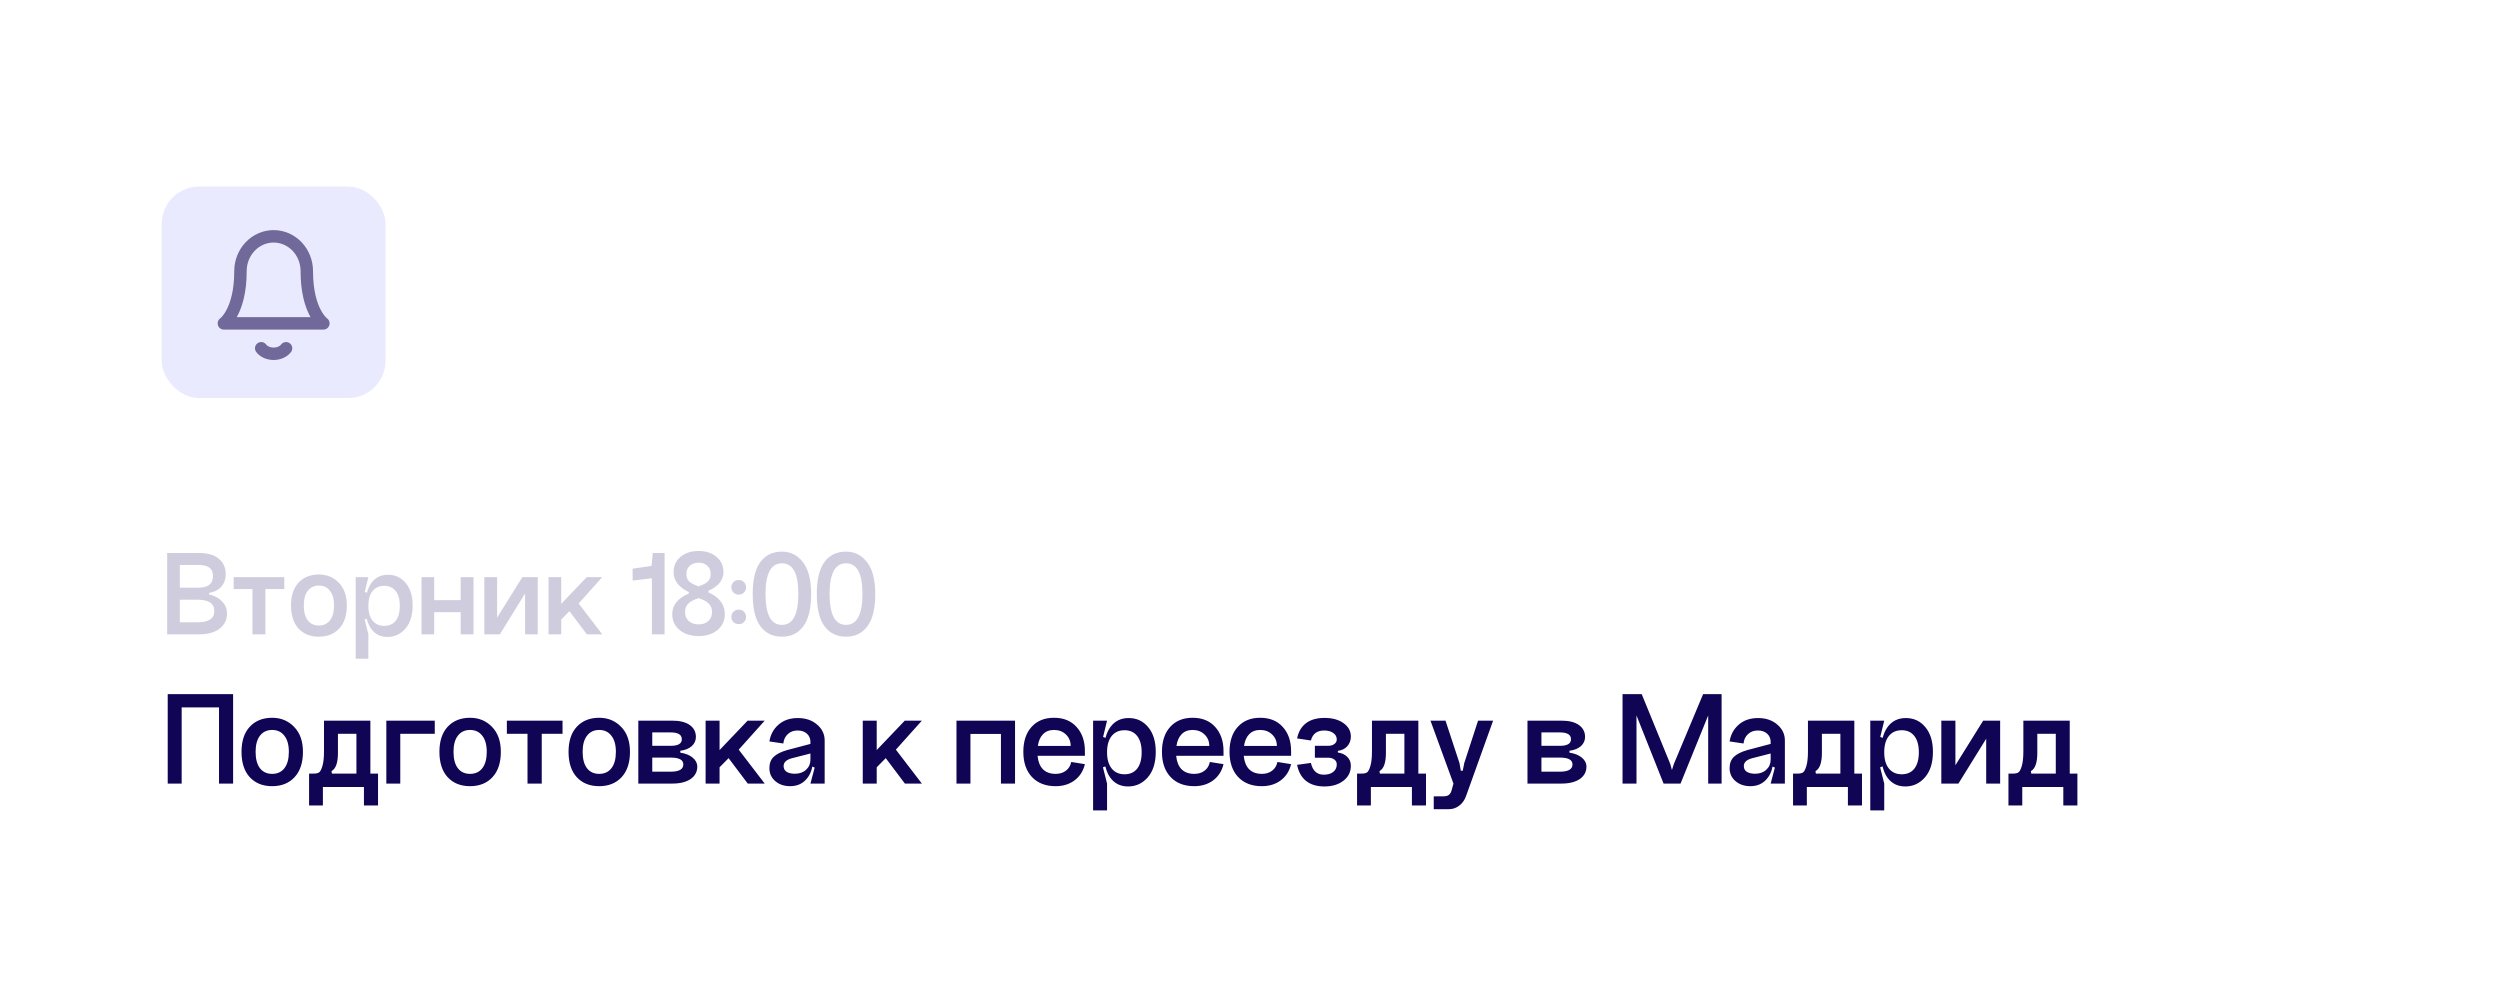 <?xml version="1.0" encoding="UTF-8"?> <svg xmlns="http://www.w3.org/2000/svg" width="201" height="80" viewBox="0 0 201 80" fill="none"><rect opacity="0.4" x="3" width="193" height="66" rx="10" fill="white"></rect><rect opacity="0.6" x="3" y="5" width="193" height="66" rx="10" fill="white"></rect><g filter="url(#filter0_d_941_564)"><rect x="3" y="10" width="193" height="66" rx="10" fill="white"></rect></g><path d="M13.484 55.806H18.742V63H17.609V56.873H14.606V63H13.484V55.806ZM20.55 60.448C20.55 61.02 20.668 61.46 20.902 61.768C21.137 62.069 21.463 62.219 21.881 62.219C22.307 62.219 22.637 62.065 22.872 61.757C23.106 61.449 23.224 61.013 23.224 60.448C23.224 59.883 23.102 59.451 22.86 59.15C22.626 58.842 22.299 58.688 21.881 58.688C21.463 58.688 21.137 58.842 20.902 59.15C20.668 59.451 20.55 59.883 20.55 60.448ZM19.418 60.448C19.418 59.583 19.637 58.912 20.078 58.435C20.525 57.951 21.126 57.709 21.881 57.709C22.593 57.709 23.183 57.955 23.652 58.446C24.122 58.93 24.357 59.597 24.357 60.448C24.357 61.321 24.133 61.999 23.686 62.483C23.238 62.967 22.637 63.209 21.881 63.209C21.126 63.209 20.525 62.967 20.078 62.483C19.637 61.999 19.418 61.321 19.418 60.448ZM30.394 62.197V64.76H29.261V63.275H25.961V64.76H24.85V62.197H25.224C25.4 62.197 25.54 62.168 25.642 62.109C25.745 62.043 25.837 61.874 25.917 61.603C26.005 61.324 26.049 60.928 26.049 60.415V57.94H29.778V62.197H30.394ZM28.656 62.197V58.996H27.171V60.536C27.171 61.321 26.999 61.808 26.654 61.999L26.687 62.197H28.656ZM31.061 57.94H34.955V58.996H32.182V63H31.061V57.94ZM36.462 60.448C36.462 61.02 36.579 61.46 36.814 61.768C37.049 62.069 37.375 62.219 37.793 62.219C38.218 62.219 38.548 62.065 38.783 61.757C39.018 61.449 39.135 61.013 39.135 60.448C39.135 59.883 39.014 59.451 38.772 59.15C38.537 58.842 38.211 58.688 37.793 58.688C37.375 58.688 37.049 58.842 36.814 59.15C36.579 59.451 36.462 59.883 36.462 60.448ZM35.329 60.448C35.329 59.583 35.549 58.912 35.989 58.435C36.436 57.951 37.038 57.709 37.793 57.709C38.504 57.709 39.095 57.955 39.564 58.446C40.033 58.93 40.268 59.597 40.268 60.448C40.268 61.321 40.044 61.999 39.597 62.483C39.15 62.967 38.548 63.209 37.793 63.209C37.038 63.209 36.436 62.967 35.989 62.483C35.549 61.999 35.329 61.321 35.329 60.448ZM40.751 57.94H45.228V58.996H43.556V63H42.412V58.996H40.751V57.94ZM46.844 60.448C46.844 61.02 46.961 61.46 47.196 61.768C47.431 62.069 47.757 62.219 48.175 62.219C48.6 62.219 48.93 62.065 49.165 61.757C49.4 61.449 49.517 61.013 49.517 60.448C49.517 59.883 49.396 59.451 49.154 59.15C48.919 58.842 48.593 58.688 48.175 58.688C47.757 58.688 47.431 58.842 47.196 59.15C46.961 59.451 46.844 59.883 46.844 60.448ZM45.711 60.448C45.711 59.583 45.931 58.912 46.371 58.435C46.818 57.951 47.42 57.709 48.175 57.709C48.886 57.709 49.477 57.955 49.946 58.446C50.415 58.93 50.65 59.597 50.65 60.448C50.65 61.321 50.426 61.999 49.979 62.483C49.532 62.967 48.93 63.209 48.175 63.209C47.42 63.209 46.818 62.967 46.371 62.483C45.931 61.999 45.711 61.321 45.711 60.448ZM52.442 62.043H53.927C54.601 62.043 54.939 61.849 54.939 61.46C54.939 61.093 54.601 60.91 53.927 60.91H52.442V62.043ZM52.442 59.964H53.927C54.521 59.964 54.818 59.788 54.818 59.436C54.818 59.069 54.521 58.886 53.927 58.886H52.442V59.964ZM54.697 60.36V60.514C55.107 60.573 55.437 60.705 55.687 60.91C55.936 61.115 56.061 61.357 56.061 61.636C56.061 62.054 55.881 62.388 55.522 62.637C55.162 62.879 54.671 63 54.048 63H51.32V57.94H54.048C54.656 57.94 55.126 58.057 55.456 58.292C55.786 58.527 55.951 58.846 55.951 59.249C55.951 59.535 55.841 59.781 55.621 59.986C55.401 60.184 55.093 60.309 54.697 60.36ZM56.731 57.94H57.853V60.305L60.108 57.94H61.483L59.393 60.272L61.483 63H60.119L58.579 60.954L57.853 61.691V63H56.731V57.94ZM63.003 61.592C63.003 61.797 63.083 61.951 63.245 62.054C63.413 62.157 63.633 62.208 63.905 62.208C64.279 62.208 64.579 62.102 64.807 61.889C65.041 61.676 65.159 61.405 65.159 61.075H65.357C65.357 61.72 65.188 62.237 64.851 62.626C64.521 63.015 64.081 63.209 63.531 63.209C63.047 63.209 62.647 63.073 62.332 62.802C62.016 62.531 61.859 62.182 61.859 61.757C61.859 61.376 61.972 61.075 62.2 60.855C62.434 60.628 62.797 60.444 63.289 60.305L65.159 59.81V60.58L63.663 60.965C63.223 61.082 63.003 61.291 63.003 61.592ZM66.303 63H65.159L65.5 61.713L65.159 61.57V59.656C65.159 59.377 65.063 59.154 64.873 58.985C64.689 58.816 64.44 58.732 64.125 58.732C63.802 58.732 63.538 58.831 63.333 59.029C63.127 59.22 63.01 59.469 62.981 59.777L61.859 59.612C61.947 59.062 62.192 58.611 62.596 58.259C62.999 57.907 63.516 57.731 64.147 57.731C64.777 57.731 65.294 57.907 65.698 58.259C66.101 58.604 66.303 59.029 66.303 59.535V63ZM69.366 57.94H70.488V60.305L72.743 57.94H74.118L72.028 60.272L74.118 63H72.754L71.214 60.954L70.488 61.691V63H69.366V57.94ZM76.901 57.94H81.609V63H80.476V59.007H78.023V63H76.901V57.94ZM83.42 60.767C83.464 61.236 83.607 61.596 83.849 61.845C84.098 62.094 84.439 62.219 84.872 62.219C85.202 62.219 85.477 62.135 85.697 61.966C85.924 61.797 86.067 61.563 86.126 61.262L87.226 61.438C87.094 61.988 86.819 62.421 86.401 62.736C85.983 63.051 85.473 63.209 84.872 63.209C84.065 63.209 83.431 62.963 82.969 62.472C82.507 61.981 82.276 61.306 82.276 60.448C82.276 59.597 82.496 58.93 82.936 58.446C83.376 57.955 83.977 57.709 84.74 57.709C85.51 57.709 86.115 57.955 86.555 58.446C87.002 58.937 87.226 59.583 87.226 60.382V60.767H83.42ZM83.442 59.975H86.082C86.082 59.601 85.954 59.293 85.697 59.051C85.448 58.809 85.129 58.688 84.74 58.688C84.373 58.688 84.08 58.802 83.86 59.029C83.64 59.249 83.501 59.564 83.442 59.975ZM89.007 60.481C89.007 61.046 89.132 61.482 89.381 61.79C89.63 62.098 89.975 62.252 90.415 62.252C90.847 62.252 91.185 62.102 91.427 61.801C91.669 61.493 91.79 61.053 91.79 60.481C91.79 59.916 91.669 59.48 91.427 59.172C91.185 58.864 90.847 58.71 90.415 58.71C89.975 58.71 89.63 58.864 89.381 59.172C89.132 59.48 89.007 59.916 89.007 60.481ZM88.754 60.481C88.754 59.601 88.93 58.923 89.282 58.446C89.634 57.969 90.121 57.731 90.745 57.731C91.39 57.731 91.915 57.977 92.318 58.468C92.721 58.952 92.923 59.612 92.923 60.448C92.923 61.321 92.71 62.003 92.285 62.494C91.859 62.985 91.332 63.231 90.701 63.231C90.085 63.231 89.605 62.993 89.26 62.516C88.922 62.039 88.754 61.361 88.754 60.481ZM87.885 65.156V57.94H89.007L88.688 59.249L89.007 59.37V61.57L88.677 61.691L89.007 63V65.156H87.885ZM94.565 60.767C94.609 61.236 94.752 61.596 94.994 61.845C95.243 62.094 95.584 62.219 96.017 62.219C96.347 62.219 96.622 62.135 96.842 61.966C97.069 61.797 97.212 61.563 97.271 61.262L98.371 61.438C98.239 61.988 97.964 62.421 97.546 62.736C97.128 63.051 96.618 63.209 96.017 63.209C95.21 63.209 94.576 62.963 94.114 62.472C93.652 61.981 93.421 61.306 93.421 60.448C93.421 59.597 93.641 58.93 94.081 58.446C94.521 57.955 95.122 57.709 95.885 57.709C96.655 57.709 97.26 57.955 97.7 58.446C98.147 58.937 98.371 59.583 98.371 60.382V60.767H94.565ZM94.587 59.975H97.227C97.227 59.601 97.099 59.293 96.842 59.051C96.593 58.809 96.273 58.688 95.885 58.688C95.518 58.688 95.225 58.802 95.005 59.029C94.785 59.249 94.645 59.564 94.587 59.975ZM99.998 60.767C100.042 61.236 100.185 61.596 100.427 61.845C100.676 62.094 101.017 62.219 101.45 62.219C101.78 62.219 102.055 62.135 102.275 61.966C102.502 61.797 102.645 61.563 102.704 61.262L103.804 61.438C103.672 61.988 103.397 62.421 102.979 62.736C102.561 63.051 102.051 63.209 101.45 63.209C100.643 63.209 100.009 62.963 99.546 62.472C99.085 61.981 98.853 61.306 98.853 60.448C98.853 59.597 99.073 58.93 99.513 58.446C99.954 57.955 100.555 57.709 101.318 57.709C102.088 57.709 102.693 57.955 103.133 58.446C103.58 58.937 103.804 59.583 103.804 60.382V60.767H99.998ZM100.02 59.975H102.66C102.66 59.601 102.531 59.293 102.275 59.051C102.025 58.809 101.706 58.688 101.318 58.688C100.951 58.688 100.658 58.802 100.438 59.029C100.218 59.249 100.078 59.564 100.02 59.975ZM107.564 60.371V60.503C107.887 60.547 108.14 60.664 108.323 60.855C108.514 61.046 108.609 61.284 108.609 61.57C108.609 62.061 108.411 62.461 108.015 62.769C107.619 63.077 107.106 63.231 106.475 63.231C105.874 63.231 105.386 63.084 105.012 62.791C104.638 62.49 104.396 62.058 104.286 61.493L105.397 61.339C105.537 61.97 105.881 62.285 106.431 62.285C106.747 62.285 107 62.212 107.19 62.065C107.381 61.911 107.476 61.709 107.476 61.46C107.476 61.291 107.41 61.159 107.278 61.064C107.154 60.969 106.985 60.921 106.772 60.921H105.716V59.964H106.772C106.985 59.964 107.154 59.916 107.278 59.821C107.41 59.726 107.476 59.601 107.476 59.447C107.476 59.234 107.381 59.062 107.19 58.93C107.007 58.798 106.765 58.732 106.464 58.732C105.892 58.732 105.537 59 105.397 59.535L104.286 59.37C104.396 58.827 104.638 58.417 105.012 58.138C105.386 57.859 105.878 57.72 106.486 57.72C107.117 57.72 107.627 57.859 108.015 58.138C108.411 58.417 108.609 58.776 108.609 59.216C108.609 59.524 108.514 59.784 108.323 59.997C108.14 60.202 107.887 60.327 107.564 60.371ZM114.651 62.197V64.76H113.518V63.275H110.218V64.76H109.107V62.197H109.481C109.657 62.197 109.796 62.168 109.899 62.109C110.001 62.043 110.093 61.874 110.174 61.603C110.262 61.324 110.306 60.928 110.306 60.415V57.94H114.035V62.197H114.651ZM112.913 62.197V58.996H111.428V60.536C111.428 61.321 111.255 61.808 110.911 61.999L110.944 62.197H112.913ZM117.726 61.35L118.837 57.94H120.047L117.891 63.946C117.774 64.298 117.59 64.569 117.341 64.76C117.092 64.958 116.813 65.057 116.505 65.057H115.273V64.023H116.065C116.256 64.023 116.399 63.983 116.494 63.902C116.597 63.829 116.674 63.689 116.725 63.484L116.857 63L115.009 57.94H116.219L117.341 61.35L117.451 61.966H117.605L117.726 61.35ZM123.931 62.043H125.416C126.091 62.043 126.428 61.849 126.428 61.46C126.428 61.093 126.091 60.91 125.416 60.91H123.931V62.043ZM123.931 59.964H125.416C126.01 59.964 126.307 59.788 126.307 59.436C126.307 59.069 126.01 58.886 125.416 58.886H123.931V59.964ZM126.186 60.36V60.514C126.597 60.573 126.927 60.705 127.176 60.91C127.426 61.115 127.55 61.357 127.55 61.636C127.55 62.054 127.371 62.388 127.011 62.637C126.652 62.879 126.161 63 125.537 63H122.809V57.94H125.537C126.146 57.94 126.615 58.057 126.945 58.292C127.275 58.527 127.44 58.846 127.44 59.249C127.44 59.535 127.33 59.781 127.11 59.986C126.89 60.184 126.582 60.309 126.186 60.36ZM134.577 61.427L136.931 55.806H138.416V63H137.338V57.522L135.116 63H133.752L131.574 57.522V63H130.452V55.806H131.992L134.291 61.427L134.423 61.911L134.577 61.427ZM140.204 61.592C140.204 61.797 140.285 61.951 140.446 62.054C140.615 62.157 140.835 62.208 141.106 62.208C141.48 62.208 141.781 62.102 142.008 61.889C142.243 61.676 142.36 61.405 142.36 61.075H142.558C142.558 61.72 142.39 62.237 142.052 62.626C141.722 63.015 141.282 63.209 140.732 63.209C140.248 63.209 139.849 63.073 139.533 62.802C139.218 62.531 139.06 62.182 139.06 61.757C139.06 61.376 139.174 61.075 139.401 60.855C139.636 60.628 139.999 60.444 140.49 60.305L142.36 59.81V60.58L140.864 60.965C140.424 61.082 140.204 61.291 140.204 61.592ZM143.504 63H142.36L142.701 61.713L142.36 61.57V59.656C142.36 59.377 142.265 59.154 142.074 58.985C141.891 58.816 141.642 58.732 141.326 58.732C141.004 58.732 140.74 58.831 140.534 59.029C140.329 59.22 140.212 59.469 140.182 59.777L139.06 59.612C139.148 59.062 139.394 58.611 139.797 58.259C140.201 57.907 140.718 57.731 141.348 57.731C141.979 57.731 142.496 57.907 142.899 58.259C143.303 58.604 143.504 59.029 143.504 59.535V63ZM149.704 62.197V64.76H148.571V63.275H145.271V64.76H144.16V62.197H144.534C144.71 62.197 144.849 62.168 144.952 62.109C145.055 62.043 145.146 61.874 145.227 61.603C145.315 61.324 145.359 60.928 145.359 60.415V57.94H149.088V62.197H149.704ZM147.966 62.197V58.996H146.481V60.536C146.481 61.321 146.309 61.808 145.964 61.999L145.997 62.197H147.966ZM151.492 60.481C151.492 61.046 151.617 61.482 151.866 61.79C152.116 62.098 152.46 62.252 152.9 62.252C153.333 62.252 153.67 62.102 153.912 61.801C154.154 61.493 154.275 61.053 154.275 60.481C154.275 59.916 154.154 59.48 153.912 59.172C153.67 58.864 153.333 58.71 152.9 58.71C152.46 58.71 152.116 58.864 151.866 59.172C151.617 59.48 151.492 59.916 151.492 60.481ZM151.239 60.481C151.239 59.601 151.415 58.923 151.767 58.446C152.119 57.969 152.607 57.731 153.23 57.731C153.876 57.731 154.4 57.977 154.803 58.468C155.207 58.952 155.408 59.612 155.408 60.448C155.408 61.321 155.196 62.003 154.77 62.494C154.345 62.985 153.817 63.231 153.186 63.231C152.57 63.231 152.09 62.993 151.745 62.516C151.408 62.039 151.239 61.361 151.239 60.481ZM150.37 65.156V57.94H151.492L151.173 59.249L151.492 59.37V61.57L151.162 61.691L151.492 63V65.156H150.37ZM157.215 57.94V61.526L159.448 57.94H160.812V63H159.69V59.392L157.457 63H156.082V57.94H157.215ZM167.023 62.197V64.76H165.89V63.275H162.59V64.76H161.479V62.197H161.853C162.029 62.197 162.168 62.168 162.271 62.109C162.373 62.043 162.465 61.874 162.546 61.603C162.634 61.324 162.678 60.928 162.678 60.415V57.94H166.407V62.197H167.023ZM165.285 62.197V58.996H163.8V60.536C163.8 61.321 163.627 61.808 163.283 61.999L163.316 62.197H165.285Z" fill="#100555"></path><path opacity="0.2" d="M14.46 50.03H15.91C16.79 50.03 17.23 49.73 17.23 49.13C17.23 48.523 16.79 48.22 15.91 48.22H14.46V50.03ZM14.46 47.25H15.91C16.33 47.25 16.637 47.173 16.83 47.02C17.023 46.86 17.12 46.627 17.12 46.32C17.12 46.007 17.023 45.78 16.83 45.64C16.643 45.493 16.337 45.42 15.91 45.42H14.46V47.25ZM16.81 47.67V47.8C17.243 47.887 17.59 48.07 17.85 48.35C18.117 48.623 18.25 48.95 18.25 49.33C18.25 49.837 18.05 50.243 17.65 50.55C17.25 50.85 16.707 51 16.02 51H13.44V44.46H16.02C16.7 44.46 17.223 44.613 17.59 44.92C17.963 45.227 18.15 45.64 18.15 46.16C18.15 46.553 18.033 46.887 17.8 47.16C17.567 47.427 17.237 47.597 16.81 47.67ZM18.787 46.4H22.857V47.36H21.337V51H20.297V47.36H18.787V46.4ZM24.427 48.68C24.427 49.2 24.533 49.6 24.747 49.88C24.96 50.153 25.257 50.29 25.637 50.29C26.023 50.29 26.323 50.15 26.537 49.87C26.75 49.59 26.857 49.193 26.857 48.68C26.857 48.167 26.747 47.773 26.527 47.5C26.313 47.22 26.017 47.08 25.637 47.08C25.257 47.08 24.96 47.22 24.747 47.5C24.533 47.773 24.427 48.167 24.427 48.68ZM23.397 48.68C23.397 47.893 23.597 47.283 23.997 46.85C24.403 46.41 24.95 46.19 25.637 46.19C26.283 46.19 26.82 46.413 27.247 46.86C27.673 47.3 27.887 47.907 27.887 48.68C27.887 49.473 27.683 50.09 27.277 50.53C26.87 50.97 26.323 51.19 25.637 51.19C24.95 51.19 24.403 50.97 23.997 50.53C23.597 50.09 23.397 49.473 23.397 48.68ZM29.616 48.71C29.616 49.223 29.729 49.62 29.956 49.9C30.182 50.18 30.495 50.32 30.895 50.32C31.289 50.32 31.596 50.183 31.816 49.91C32.035 49.63 32.145 49.23 32.145 48.71C32.145 48.197 32.035 47.8 31.816 47.52C31.596 47.24 31.289 47.1 30.895 47.1C30.495 47.1 30.182 47.24 29.956 47.52C29.729 47.8 29.616 48.197 29.616 48.71ZM29.386 48.71C29.386 47.91 29.546 47.293 29.866 46.86C30.186 46.427 30.629 46.21 31.195 46.21C31.782 46.21 32.259 46.433 32.626 46.88C32.992 47.32 33.175 47.92 33.175 48.68C33.175 49.473 32.982 50.093 32.596 50.54C32.209 50.987 31.729 51.21 31.155 51.21C30.596 51.21 30.159 50.993 29.846 50.56C29.539 50.127 29.386 49.51 29.386 48.71ZM28.596 52.96V46.4H29.616L29.326 47.59L29.616 47.7V49.7L29.316 49.81L29.616 51V52.96H28.596ZM33.888 46.4H34.908V48.25H37.038V46.4H38.068V51H37.038V49.22H34.908V51H33.888V46.4ZM39.967 46.4V49.66L41.997 46.4H43.237V51H42.217V47.72L40.187 51H38.937V46.4H39.967ZM44.103 46.4H45.123V48.55L47.173 46.4H48.423L46.523 48.52L48.423 51H47.183L45.783 49.14L45.123 49.81V51H44.103V46.4ZM53.433 51H52.413V46.49L50.863 46.68V45.72L52.383 45.5L52.483 44.46H53.433V51ZM56.167 51.14C55.547 51.14 55.037 50.977 54.637 50.65C54.244 50.323 54.047 49.9 54.047 49.38C54.047 48.653 54.49 48.1 55.377 47.72V47.6C54.564 47.213 54.157 46.677 54.157 45.99C54.157 45.49 54.344 45.083 54.717 44.77C55.09 44.457 55.574 44.3 56.167 44.3C56.76 44.3 57.24 44.457 57.607 44.77C57.98 45.083 58.167 45.49 58.167 45.99C58.167 46.637 57.764 47.14 56.957 47.5V47.62C57.837 48.02 58.277 48.607 58.277 49.38C58.277 49.9 58.08 50.323 57.687 50.65C57.294 50.977 56.787 51.14 56.167 51.14ZM56.167 45.24C55.874 45.24 55.637 45.323 55.457 45.49C55.277 45.65 55.187 45.867 55.187 46.14C55.187 46.4 55.26 46.603 55.407 46.75C55.56 46.89 55.814 47.02 56.167 47.14C56.52 47.02 56.77 46.89 56.917 46.75C57.064 46.603 57.137 46.4 57.137 46.14C57.137 45.867 57.047 45.65 56.867 45.49C56.694 45.323 56.46 45.24 56.167 45.24ZM57.247 49.22C57.247 48.927 57.16 48.697 56.987 48.53C56.814 48.357 56.54 48.21 56.167 48.09C55.787 48.21 55.51 48.357 55.337 48.53C55.164 48.697 55.077 48.927 55.077 49.22C55.077 49.513 55.177 49.75 55.377 49.93C55.577 50.11 55.84 50.2 56.167 50.2C56.494 50.2 56.754 50.11 56.947 49.93C57.147 49.75 57.247 49.513 57.247 49.22ZM58.972 47.64C58.859 47.527 58.802 47.387 58.802 47.22C58.802 47.053 58.859 46.913 58.972 46.8C59.092 46.687 59.232 46.63 59.392 46.63C59.559 46.63 59.699 46.687 59.812 46.8C59.925 46.913 59.982 47.053 59.982 47.22C59.982 47.387 59.925 47.527 59.812 47.64C59.699 47.753 59.559 47.81 59.392 47.81C59.232 47.81 59.092 47.753 58.972 47.64ZM58.972 50.02C58.859 49.907 58.802 49.767 58.802 49.6C58.802 49.433 58.859 49.293 58.972 49.18C59.092 49.067 59.232 49.01 59.392 49.01C59.559 49.01 59.699 49.067 59.812 49.18C59.925 49.293 59.982 49.433 59.982 49.6C59.982 49.767 59.925 49.907 59.812 50.02C59.706 50.127 59.566 50.18 59.392 50.18C59.225 50.18 59.086 50.127 58.972 50.02ZM61.547 47.76C61.547 49.413 61.986 50.24 62.867 50.24C63.746 50.24 64.186 49.413 64.186 47.76C64.186 46.9 64.073 46.273 63.846 45.88C63.627 45.487 63.3 45.29 62.867 45.29C61.986 45.29 61.547 46.113 61.547 47.76ZM61.136 50.35C60.723 49.79 60.517 48.927 60.517 47.76C60.517 46.593 60.723 45.733 61.136 45.18C61.55 44.627 62.127 44.35 62.867 44.35C63.56 44.35 64.123 44.633 64.556 45.2C64.996 45.76 65.216 46.613 65.216 47.76C65.216 48.927 65.007 49.79 64.587 50.35C64.173 50.91 63.6 51.19 62.867 51.19C62.133 51.19 61.556 50.91 61.136 50.35ZM66.7 47.76C66.7 49.413 67.14 50.24 68.02 50.24C68.9 50.24 69.34 49.413 69.34 47.76C69.34 46.9 69.227 46.273 69 45.88C68.78 45.487 68.454 45.29 68.02 45.29C67.14 45.29 66.7 46.113 66.7 47.76ZM66.29 50.35C65.877 49.79 65.67 48.927 65.67 47.76C65.67 46.593 65.877 45.733 66.29 45.18C66.704 44.627 67.28 44.35 68.02 44.35C68.713 44.35 69.277 44.633 69.71 45.2C70.15 45.76 70.37 46.613 70.37 47.76C70.37 48.927 70.16 49.79 69.74 50.35C69.327 50.91 68.754 51.19 68.02 51.19C67.287 51.19 66.71 50.91 66.29 50.35Z" fill="#100555"></path><rect x="13" y="15" width="18" height="17" rx="3" fill="#EAEAFF"></rect><path d="M24.667 21.8C24.667 21.057 24.386 20.345 23.886 19.82C23.386 19.295 22.707 19 22 19C21.293 19 20.614 19.295 20.114 19.82C19.614 20.345 19.333 21.057 19.333 21.8C19.333 25.067 18 26 18 26H26C26 26 24.667 25.067 24.667 21.8Z" stroke="#706999" stroke-linecap="round" stroke-linejoin="round"></path><path d="M23 28C22.898 28.135 22.753 28.247 22.577 28.325C22.401 28.403 22.203 28.444 22 28.444C21.797 28.444 21.599 28.403 21.423 28.325C21.247 28.247 21.102 28.135 21 28" stroke="#706999" stroke-linecap="round" stroke-linejoin="round"></path><defs><filter id="filter0_d_941_564" x="0" y="6" width="201" height="74" filterUnits="userSpaceOnUse" color-interpolation-filters="sRGB"><feFlood flood-opacity="0" result="BackgroundImageFix"></feFlood><feColorMatrix in="SourceAlpha" type="matrix" values="0 0 0 0 0 0 0 0 0 0 0 0 0 0 0 0 0 0 127 0" result="hardAlpha"></feColorMatrix><feOffset dx="1"></feOffset><feGaussianBlur stdDeviation="2"></feGaussianBlur><feComposite in2="hardAlpha" operator="out"></feComposite><feColorMatrix type="matrix" values="0 0 0 0 0 0 0 0 0 0 0 0 0 0 0 0 0 0 0.05 0"></feColorMatrix><feBlend mode="normal" in2="BackgroundImageFix" result="effect1_dropShadow_941_564"></feBlend><feBlend mode="normal" in="SourceGraphic" in2="effect1_dropShadow_941_564" result="shape"></feBlend></filter></defs></svg> 